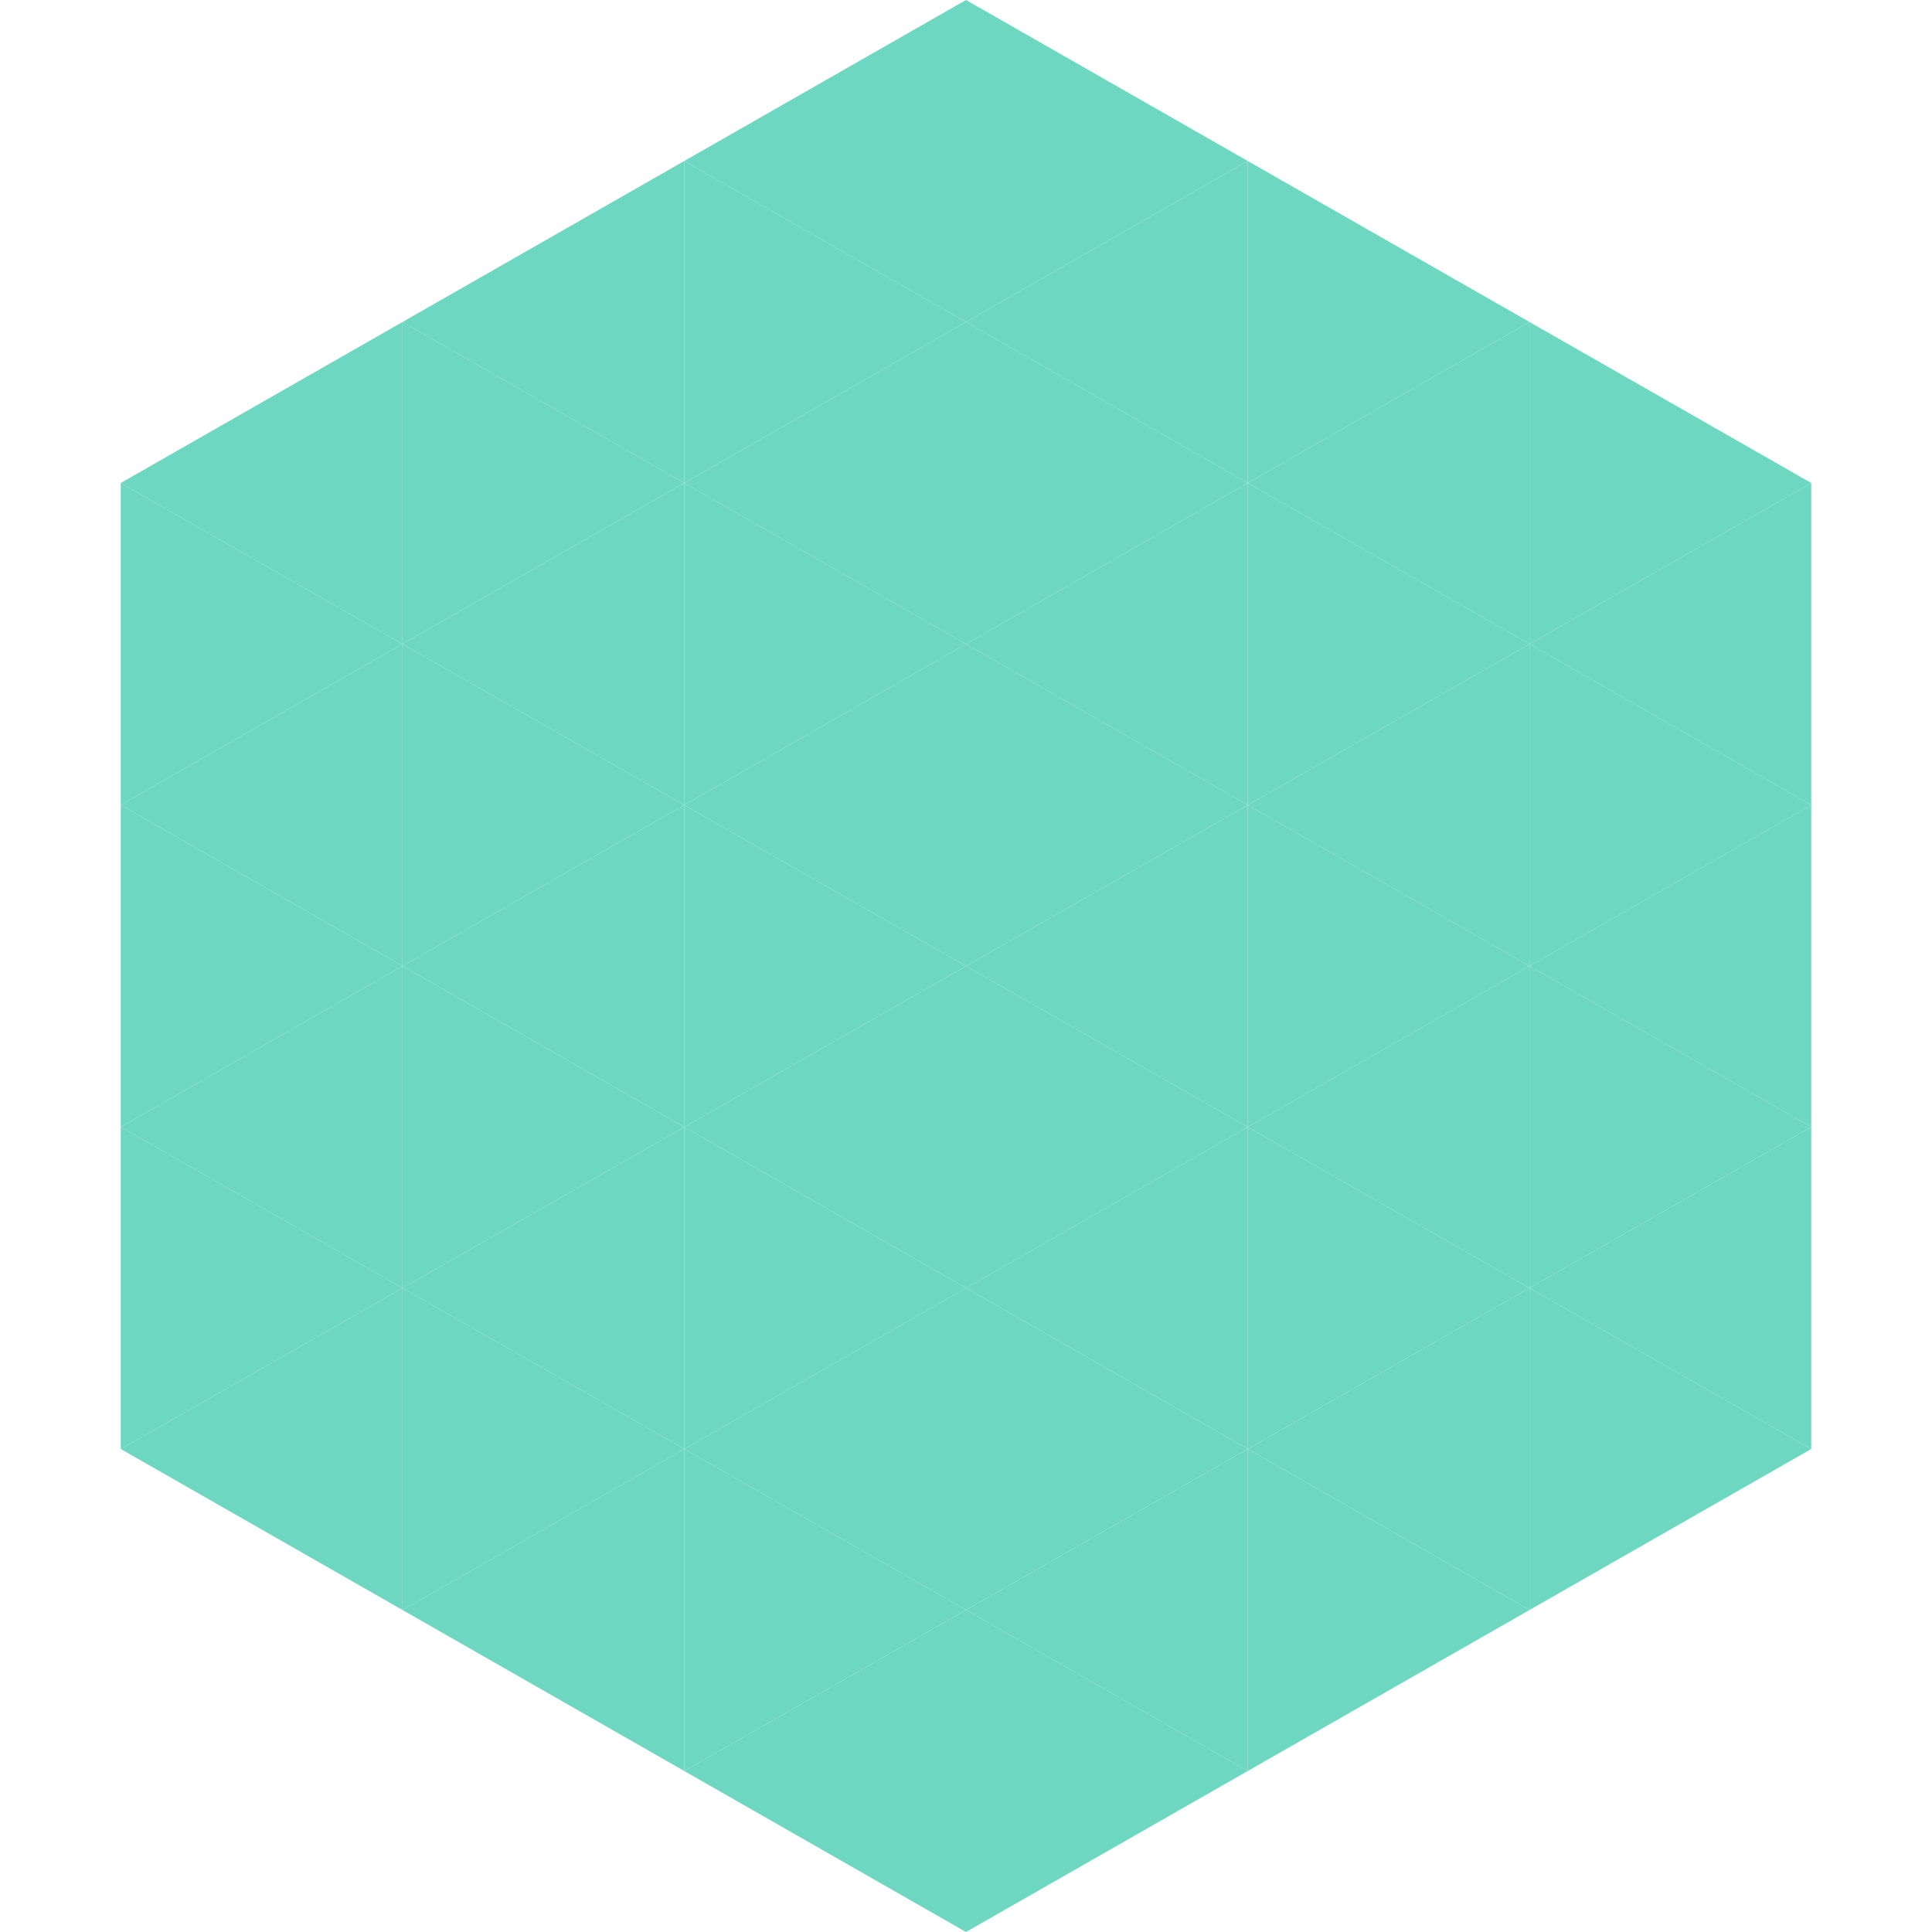 <?xml version="1.0"?>
<!-- Generated by SVGo -->
<svg width="240" height="240"
     xmlns="http://www.w3.org/2000/svg"
     xmlns:xlink="http://www.w3.org/1999/xlink">
<polygon points="50,40 15,60 50,80" style="fill:rgb(109,215,193)" />
<polygon points="190,40 225,60 190,80" style="fill:rgb(109,215,193)" />
<polygon points="15,60 50,80 15,100" style="fill:rgb(109,215,193)" />
<polygon points="225,60 190,80 225,100" style="fill:rgb(109,215,193)" />
<polygon points="50,80 15,100 50,120" style="fill:rgb(109,215,193)" />
<polygon points="190,80 225,100 190,120" style="fill:rgb(109,215,193)" />
<polygon points="15,100 50,120 15,140" style="fill:rgb(109,215,193)" />
<polygon points="225,100 190,120 225,140" style="fill:rgb(109,215,193)" />
<polygon points="50,120 15,140 50,160" style="fill:rgb(109,215,193)" />
<polygon points="190,120 225,140 190,160" style="fill:rgb(109,215,193)" />
<polygon points="15,140 50,160 15,180" style="fill:rgb(109,215,193)" />
<polygon points="225,140 190,160 225,180" style="fill:rgb(109,215,193)" />
<polygon points="50,160 15,180 50,200" style="fill:rgb(109,215,193)" />
<polygon points="190,160 225,180 190,200" style="fill:rgb(109,215,193)" />
<polygon points="15,180 50,200 15,220" style="fill:rgb(255,255,255); fill-opacity:0" />
<polygon points="225,180 190,200 225,220" style="fill:rgb(255,255,255); fill-opacity:0" />
<polygon points="50,0 85,20 50,40" style="fill:rgb(255,255,255); fill-opacity:0" />
<polygon points="190,0 155,20 190,40" style="fill:rgb(255,255,255); fill-opacity:0" />
<polygon points="85,20 50,40 85,60" style="fill:rgb(109,215,193)" />
<polygon points="155,20 190,40 155,60" style="fill:rgb(109,215,193)" />
<polygon points="50,40 85,60 50,80" style="fill:rgb(109,215,193)" />
<polygon points="190,40 155,60 190,80" style="fill:rgb(109,215,193)" />
<polygon points="85,60 50,80 85,100" style="fill:rgb(109,215,193)" />
<polygon points="155,60 190,80 155,100" style="fill:rgb(109,215,193)" />
<polygon points="50,80 85,100 50,120" style="fill:rgb(109,215,193)" />
<polygon points="190,80 155,100 190,120" style="fill:rgb(109,215,193)" />
<polygon points="85,100 50,120 85,140" style="fill:rgb(109,215,193)" />
<polygon points="155,100 190,120 155,140" style="fill:rgb(109,215,193)" />
<polygon points="50,120 85,140 50,160" style="fill:rgb(109,215,193)" />
<polygon points="190,120 155,140 190,160" style="fill:rgb(109,215,193)" />
<polygon points="85,140 50,160 85,180" style="fill:rgb(109,215,193)" />
<polygon points="155,140 190,160 155,180" style="fill:rgb(109,215,193)" />
<polygon points="50,160 85,180 50,200" style="fill:rgb(109,215,193)" />
<polygon points="190,160 155,180 190,200" style="fill:rgb(109,215,193)" />
<polygon points="85,180 50,200 85,220" style="fill:rgb(109,215,193)" />
<polygon points="155,180 190,200 155,220" style="fill:rgb(109,215,193)" />
<polygon points="120,0 85,20 120,40" style="fill:rgb(109,215,193)" />
<polygon points="120,0 155,20 120,40" style="fill:rgb(109,215,193)" />
<polygon points="85,20 120,40 85,60" style="fill:rgb(109,215,193)" />
<polygon points="155,20 120,40 155,60" style="fill:rgb(109,215,193)" />
<polygon points="120,40 85,60 120,80" style="fill:rgb(109,215,193)" />
<polygon points="120,40 155,60 120,80" style="fill:rgb(109,215,193)" />
<polygon points="85,60 120,80 85,100" style="fill:rgb(109,215,193)" />
<polygon points="155,60 120,80 155,100" style="fill:rgb(109,215,193)" />
<polygon points="120,80 85,100 120,120" style="fill:rgb(109,215,193)" />
<polygon points="120,80 155,100 120,120" style="fill:rgb(109,215,193)" />
<polygon points="85,100 120,120 85,140" style="fill:rgb(109,215,193)" />
<polygon points="155,100 120,120 155,140" style="fill:rgb(109,215,193)" />
<polygon points="120,120 85,140 120,160" style="fill:rgb(109,215,193)" />
<polygon points="120,120 155,140 120,160" style="fill:rgb(109,215,193)" />
<polygon points="85,140 120,160 85,180" style="fill:rgb(109,215,193)" />
<polygon points="155,140 120,160 155,180" style="fill:rgb(109,215,193)" />
<polygon points="120,160 85,180 120,200" style="fill:rgb(109,215,193)" />
<polygon points="120,160 155,180 120,200" style="fill:rgb(109,215,193)" />
<polygon points="85,180 120,200 85,220" style="fill:rgb(109,215,193)" />
<polygon points="155,180 120,200 155,220" style="fill:rgb(109,215,193)" />
<polygon points="120,200 85,220 120,240" style="fill:rgb(109,215,193)" />
<polygon points="120,200 155,220 120,240" style="fill:rgb(109,215,193)" />
<polygon points="85,220 120,240 85,260" style="fill:rgb(255,255,255); fill-opacity:0" />
<polygon points="155,220 120,240 155,260" style="fill:rgb(255,255,255); fill-opacity:0" />
</svg>
